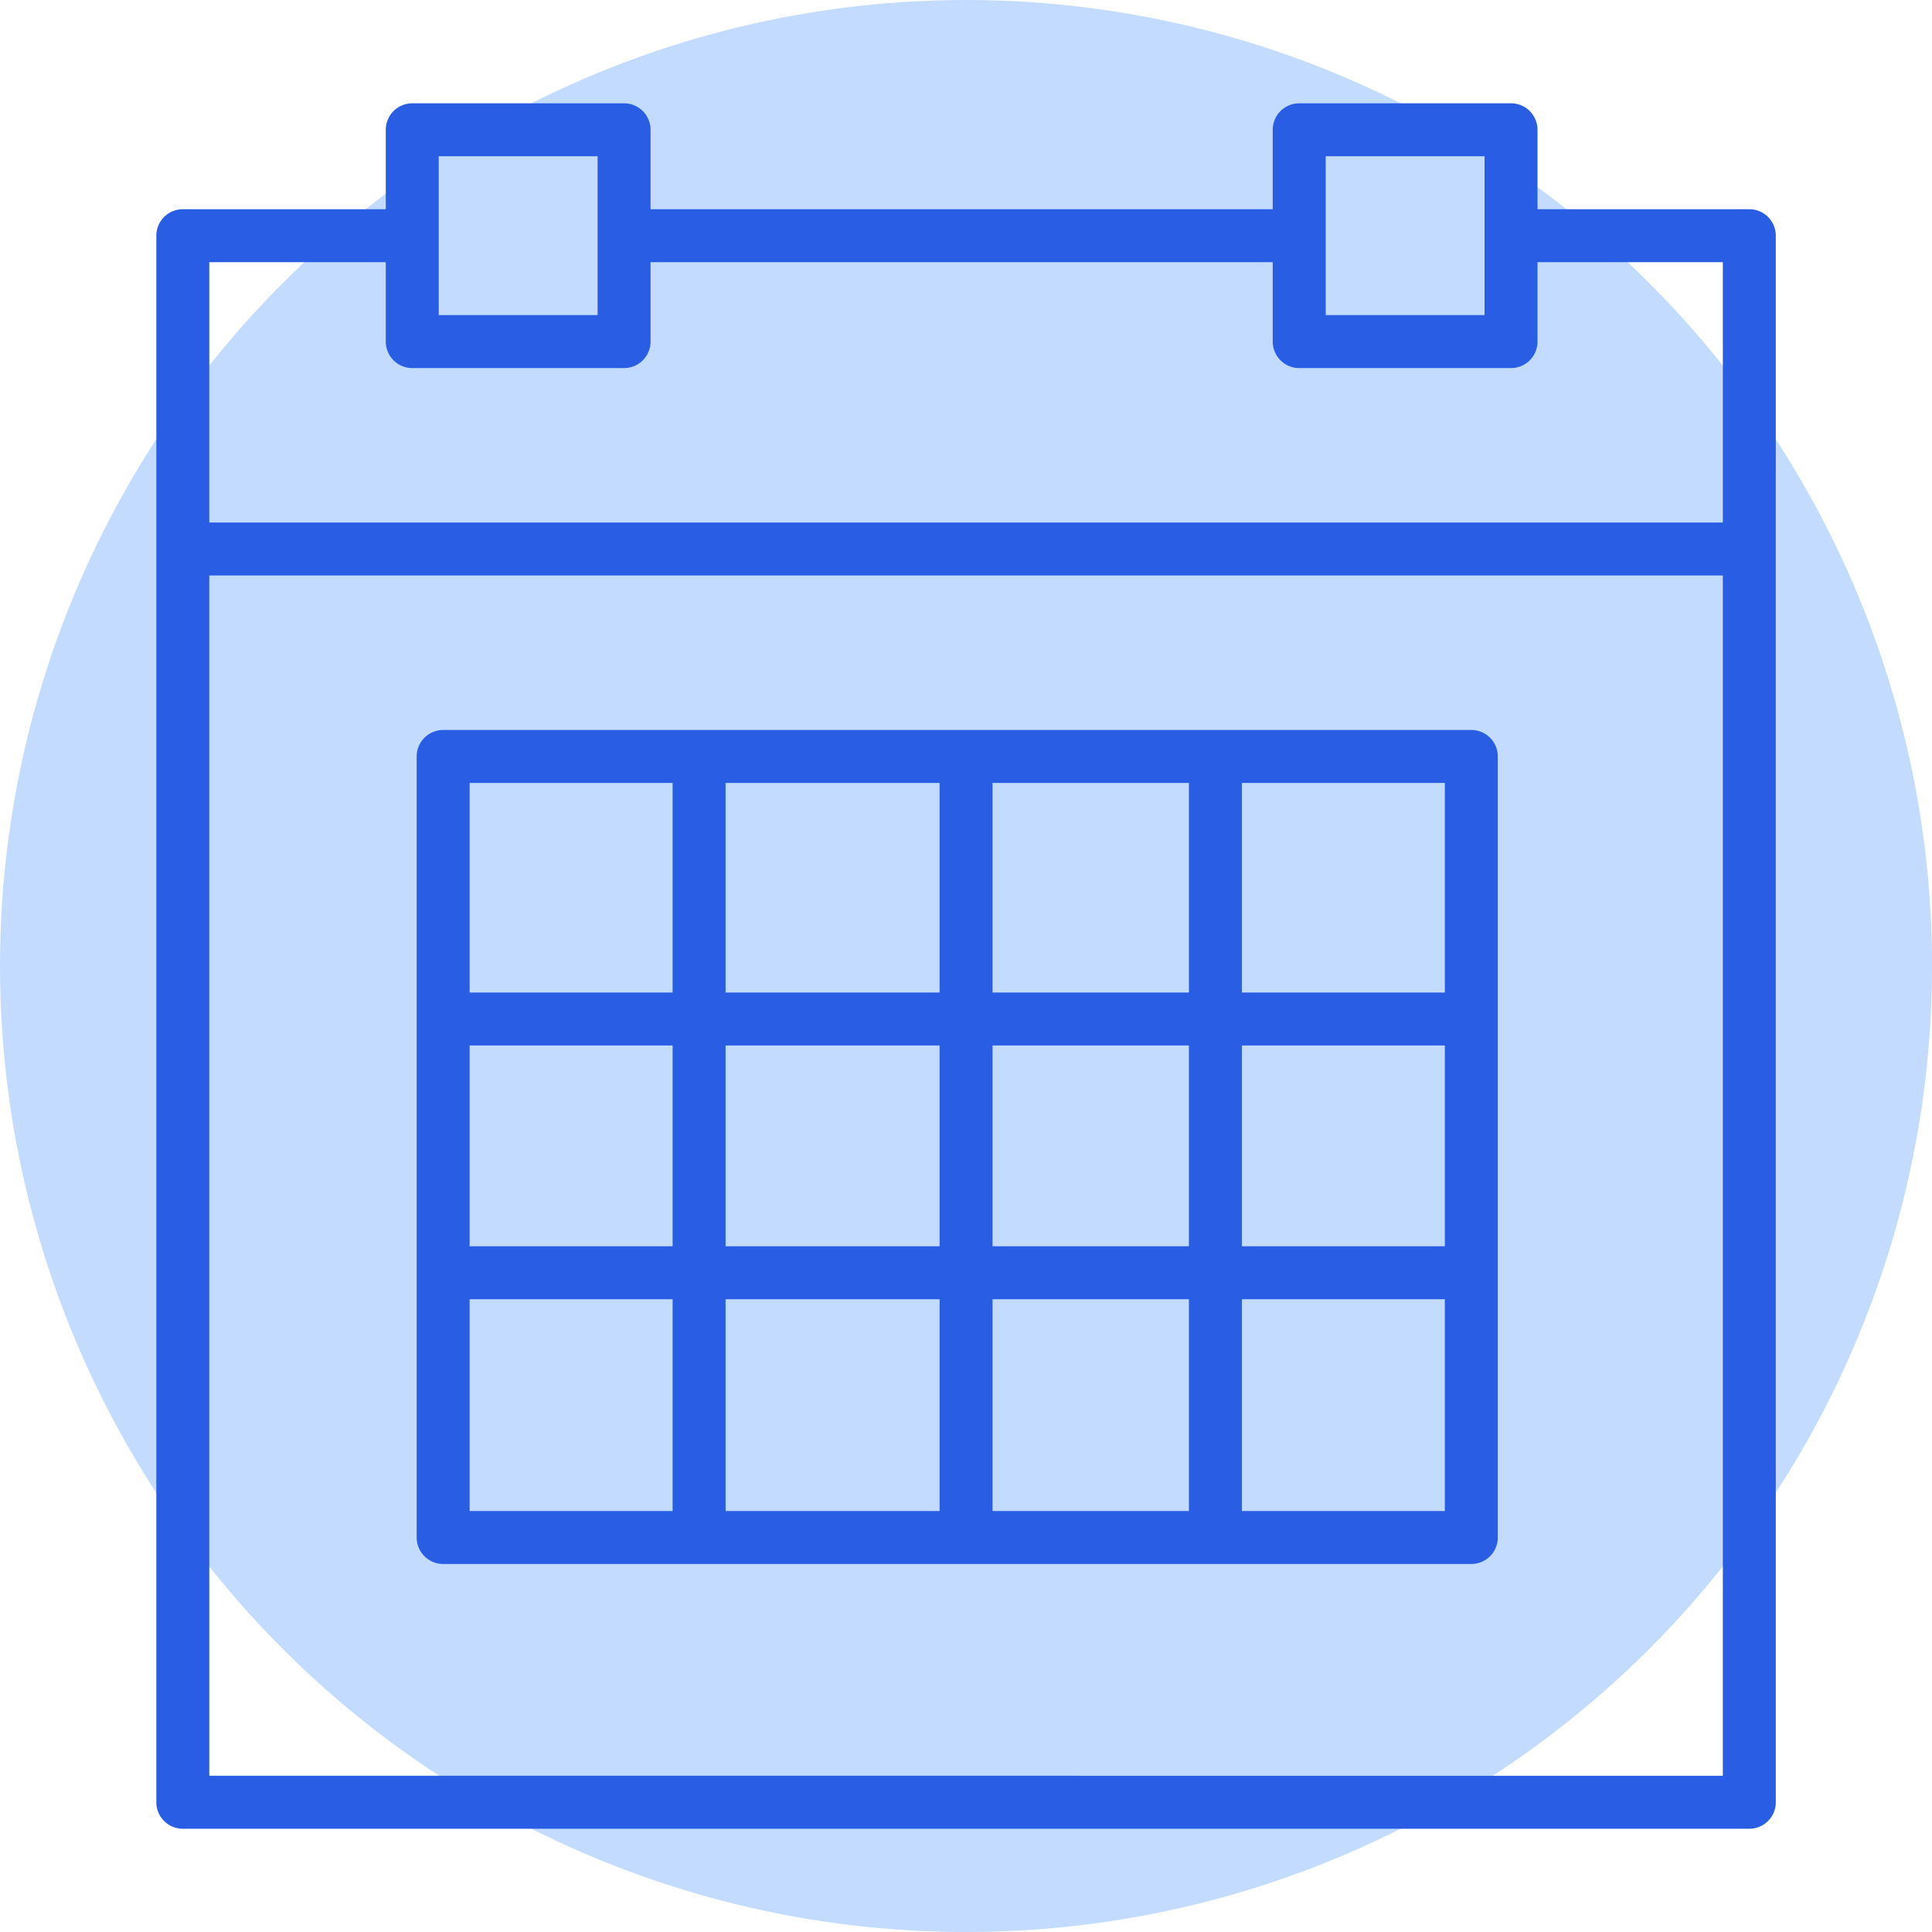 <svg xmlns="http://www.w3.org/2000/svg" width="72.971" height="72.971" viewBox="0 0 72.971 72.971">
  <g id="Grupo_105" data-name="Grupo 105" transform="translate(-1760.829 -893.529)">
    <circle id="Elipse_9" data-name="Elipse 9" cx="36.486" cy="36.486" r="36.486" transform="translate(1760.829 893.529)" fill="#c2dbff"/>
    <g id="Grupo_104" data-name="Grupo 104">
      <path id="Caminho_135" data-name="Caminho 135" d="M1816.4,921.1h-38.833a1,1,0,0,0-1,1v29.5a1,1,0,0,0,1,1H1816.4a1,1,0,0,0,1-1V922.1A1,1,0,0,0,1816.4,921.1Zm-30.166,29.5h-7.667v-8h7.667Zm0-10h-7.667v-7.583h7.667Zm0-9.583h-7.667V923.1h7.667Zm10.083,19.583h-8.083v-8h8.083Zm0-10h-8.083v-7.583h8.083Zm0-9.583h-8.083V923.1h8.083Zm9.417,19.583h-7.417v-8h7.417Zm0-10h-7.417v-7.583h7.417Zm0-9.583h-7.417V923.1h7.417ZM1815.4,950.6h-7.666v-8h7.666Zm0-10h-7.666v-7.583h7.666Zm0-9.583h-7.666V923.1h7.666Z" fill="#295ee4"/>
      <path id="Caminho_136" data-name="Caminho 136" d="M1826.9,901.431h-8v-3a1,1,0,0,0-1-1h-8a1,1,0,0,0-1,1v3h-23.5v-3a1,1,0,0,0-1-1h-8a1,1,0,0,0-1,1v3h-7.666a1,1,0,0,0-1,1V961.6a1,1,0,0,0,1,1H1826.9a1,1,0,0,0,1-1V902.431A1,1,0,0,0,1826.9,901.431Zm-16-2h6v6h-6Zm-33.5,0h6v6h-6Zm-2,4v3a1,1,0,0,0,1,1h8a1,1,0,0,0,1-1v-3h23.5v3a1,1,0,0,0,1,1h8a1,1,0,0,0,1-1v-3h7v9.834h-57.166v-9.834Zm-6.666,57.167V915.265H1825.9V960.6Z" fill="#295ee4"/>
    </g>
  </g>
</svg>
